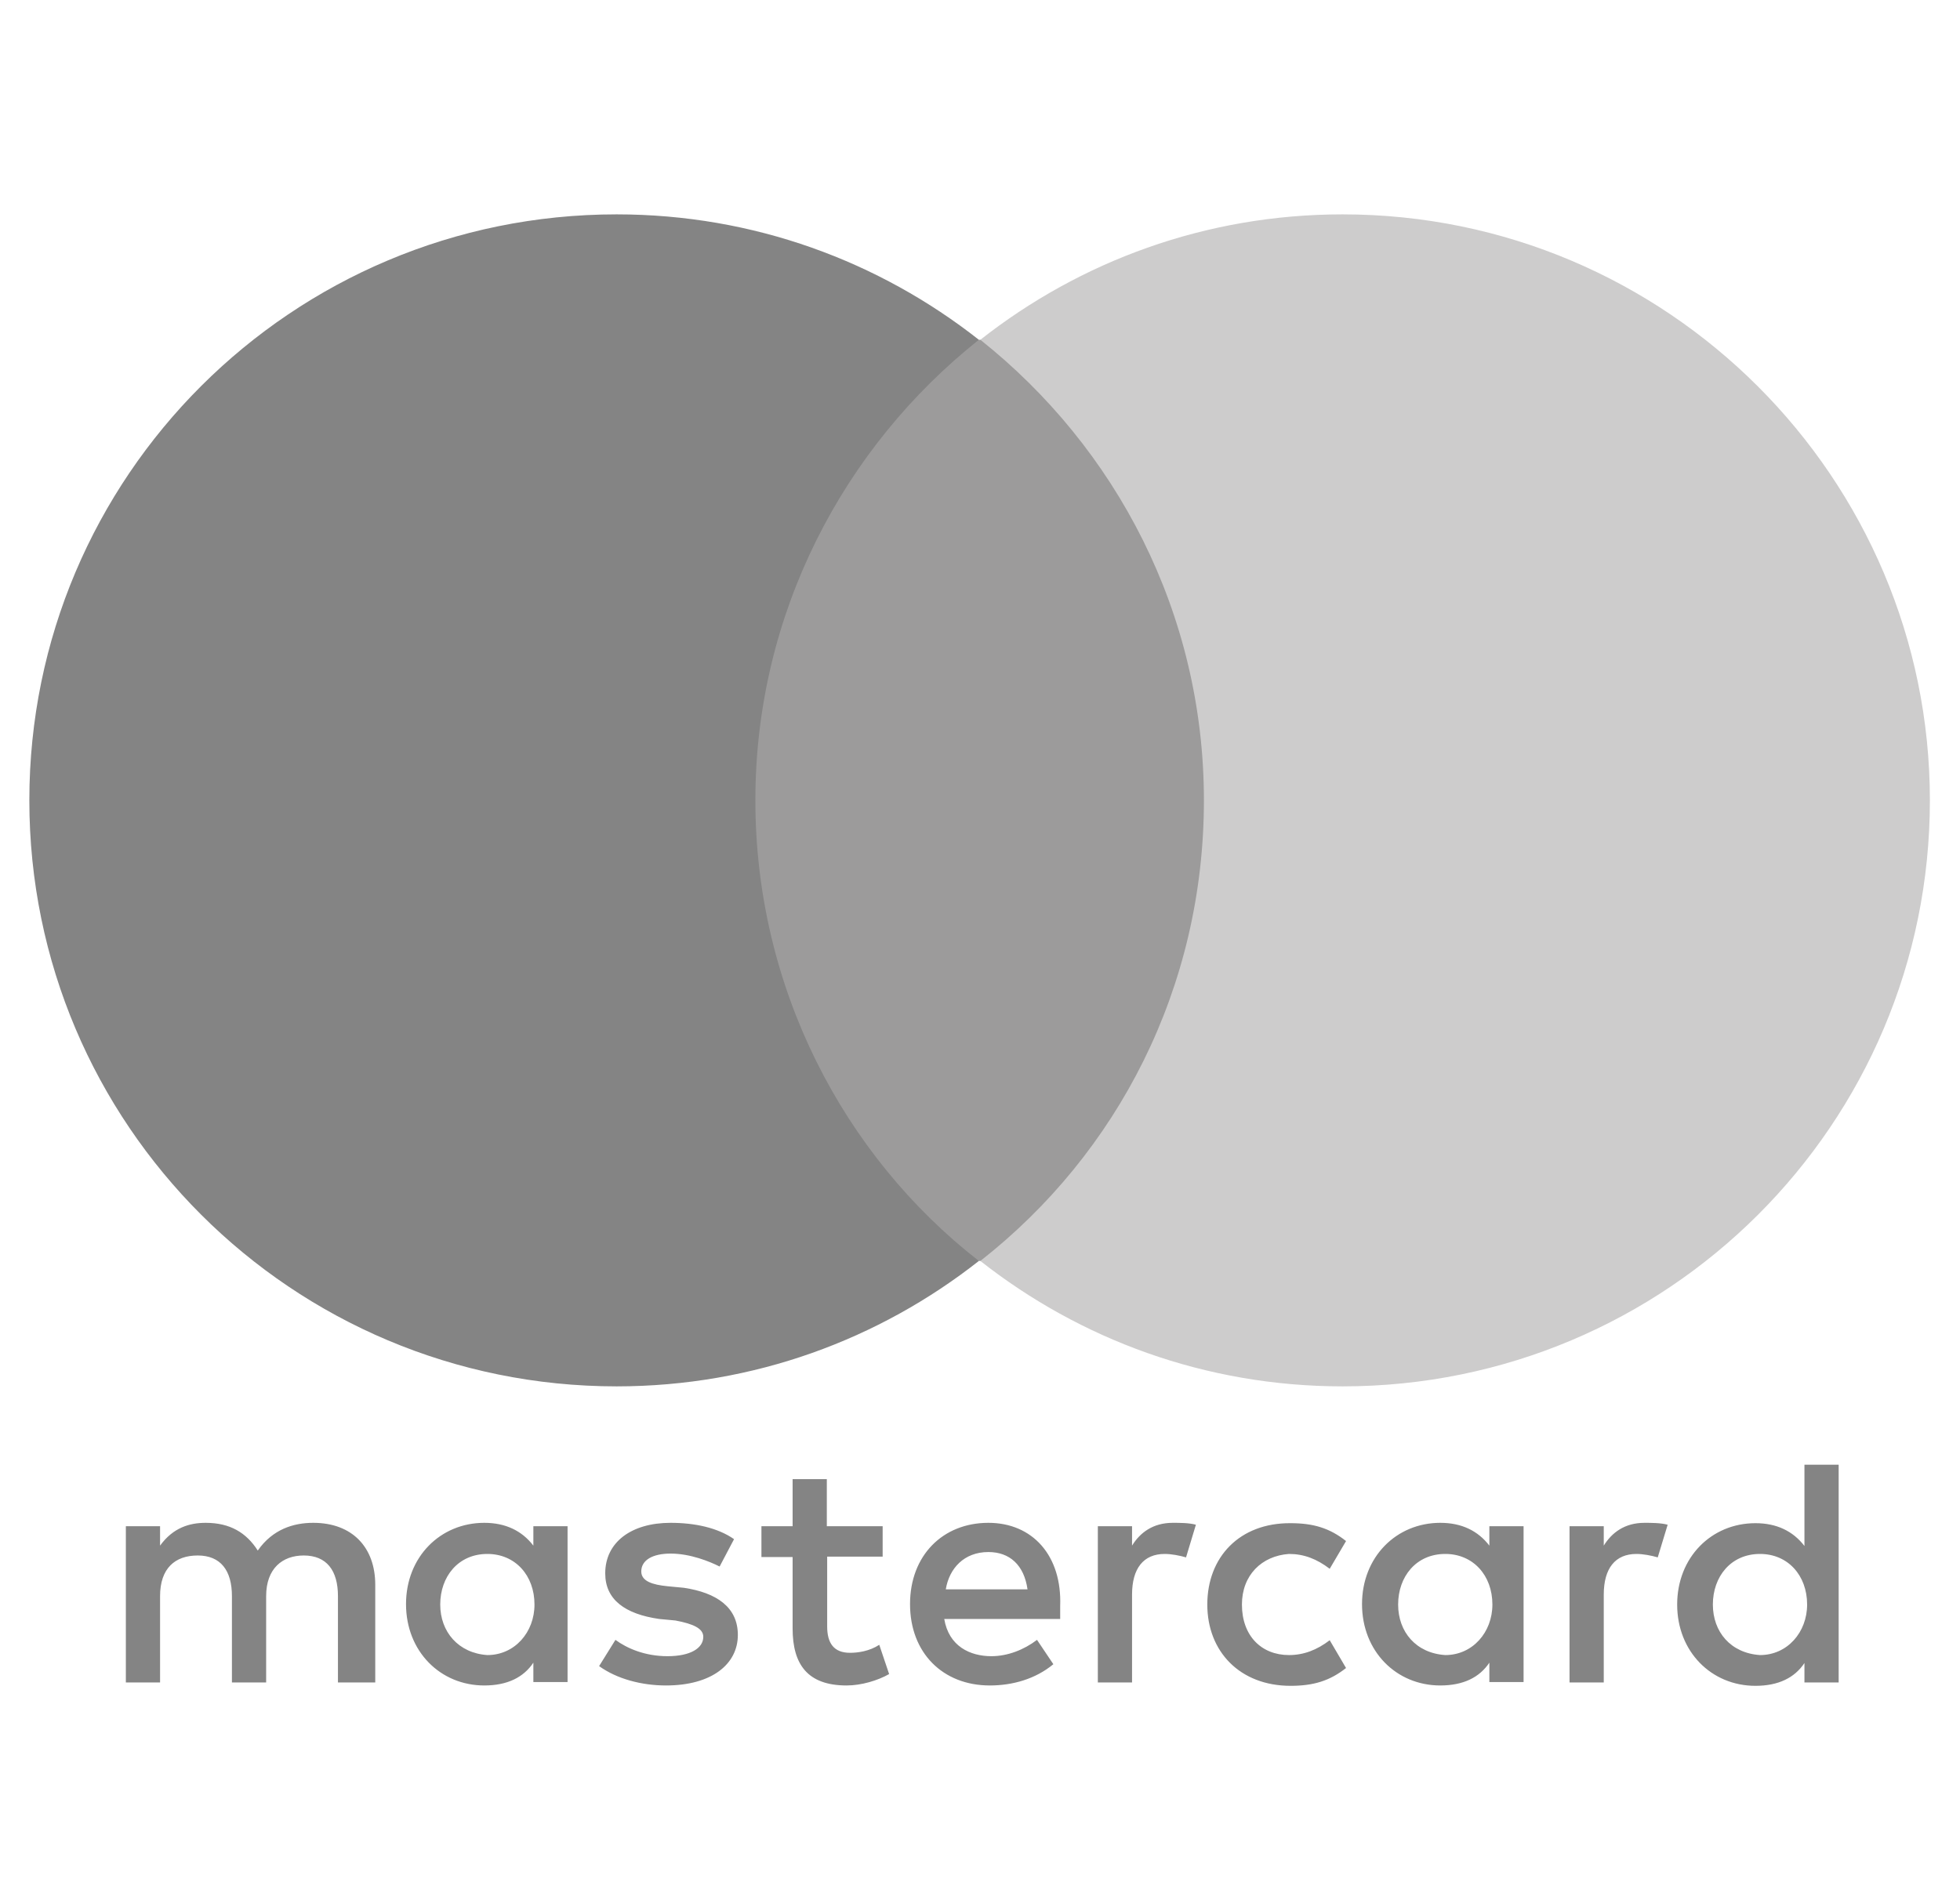 <svg width="33" height="32" viewBox="0 0 33 32" fill="none" xmlns="http://www.w3.org/2000/svg">
<g clip-path="url(#clip0_1120_16588)">
<path d="M6.318 28.333V26.688C6.318 26.061 5.934 25.645 5.274 25.645C4.942 25.645 4.59 25.753 4.34 26.112C4.148 25.811 3.873 25.645 3.463 25.645C3.188 25.645 2.913 25.728 2.695 26.029V25.702H2.119V28.333H2.695V26.88C2.695 26.413 2.945 26.195 3.329 26.195C3.713 26.195 3.905 26.445 3.905 26.88V28.333H4.481V26.88C4.481 26.413 4.756 26.195 5.114 26.195C5.498 26.195 5.69 26.445 5.69 26.88V28.333H6.318ZM14.855 25.702H13.921V24.909H13.345V25.702H12.82V26.221H13.345V27.424C13.345 28.026 13.594 28.384 14.254 28.384C14.503 28.384 14.778 28.301 14.97 28.192L14.804 27.699C14.637 27.808 14.445 27.834 14.311 27.834C14.036 27.834 13.927 27.667 13.927 27.392V26.214H14.861V25.702H14.855ZM19.745 25.645C19.412 25.645 19.194 25.811 19.06 26.029V25.702H18.484V28.333H19.06V26.854C19.06 26.413 19.252 26.169 19.61 26.169C19.719 26.169 19.86 26.195 19.969 26.227L20.135 25.677C20.02 25.645 19.86 25.645 19.745 25.645ZM12.359 25.92C12.084 25.728 11.7 25.645 11.29 25.645C10.631 25.645 10.19 25.971 10.19 26.496C10.19 26.938 10.522 27.181 11.098 27.264L11.373 27.29C11.674 27.347 11.841 27.424 11.841 27.565C11.841 27.757 11.623 27.891 11.239 27.891C10.855 27.891 10.554 27.757 10.362 27.616L10.087 28.058C10.388 28.275 10.804 28.384 11.213 28.384C11.982 28.384 12.423 28.026 12.423 27.533C12.423 27.066 12.065 26.822 11.514 26.739L11.239 26.713C10.989 26.688 10.797 26.63 10.797 26.464C10.797 26.272 10.989 26.163 11.29 26.163C11.623 26.163 11.95 26.297 12.116 26.381L12.359 25.92ZM27.687 25.645C27.354 25.645 27.137 25.811 27.002 26.029V25.702H26.426V28.333H27.002V26.854C27.002 26.413 27.194 26.169 27.553 26.169C27.662 26.169 27.802 26.195 27.911 26.227L28.078 25.677C27.962 25.645 27.796 25.645 27.687 25.645ZM20.327 27.021C20.327 27.814 20.878 28.39 21.729 28.39C22.113 28.39 22.388 28.307 22.663 28.09L22.388 27.622C22.17 27.789 21.946 27.872 21.703 27.872C21.236 27.872 20.91 27.546 20.91 27.021C20.91 26.528 21.242 26.201 21.703 26.169C21.953 26.169 22.17 26.253 22.388 26.419L22.663 25.952C22.388 25.734 22.113 25.651 21.729 25.651C20.871 25.645 20.327 26.221 20.327 27.021ZM25.652 27.021V25.702H25.076V26.029C24.884 25.779 24.609 25.645 24.25 25.645C23.508 25.645 22.932 26.221 22.932 27.014C22.932 27.808 23.508 28.384 24.25 28.384C24.634 28.384 24.91 28.25 25.076 28V28.326H25.652V27.021ZM23.54 27.021C23.54 26.553 23.841 26.169 24.334 26.169C24.801 26.169 25.127 26.528 25.127 27.021C25.127 27.488 24.794 27.872 24.334 27.872C23.841 27.84 23.54 27.482 23.54 27.021ZM16.641 25.645C15.873 25.645 15.322 26.195 15.322 27.014C15.322 27.834 15.873 28.384 16.666 28.384C17.05 28.384 17.434 28.275 17.735 28.026L17.46 27.616C17.242 27.782 16.967 27.891 16.692 27.891C16.334 27.891 15.975 27.725 15.898 27.264H17.85V27.046C17.882 26.195 17.383 25.645 16.641 25.645ZM16.641 26.137C16.999 26.137 17.242 26.355 17.3 26.765H15.924C15.982 26.413 16.231 26.137 16.641 26.137ZM30.957 27.021V24.666H30.381V26.035C30.189 25.785 29.914 25.651 29.556 25.651C28.814 25.651 28.238 26.227 28.238 27.021C28.238 27.814 28.814 28.39 29.556 28.39C29.94 28.39 30.215 28.256 30.381 28.006V28.333H30.957V27.021ZM28.839 27.021C28.839 26.553 29.14 26.169 29.633 26.169C30.1 26.169 30.426 26.528 30.426 27.021C30.426 27.488 30.093 27.872 29.633 27.872C29.14 27.84 28.839 27.482 28.839 27.021ZM9.556 27.021V25.702H8.98V26.029C8.788 25.779 8.513 25.645 8.154 25.645C7.412 25.645 6.836 26.221 6.836 27.014C6.836 27.808 7.412 28.384 8.154 28.384C8.538 28.384 8.814 28.25 8.98 28V28.326H9.556V27.021ZM7.412 27.021C7.412 26.553 7.713 26.169 8.206 26.169C8.673 26.169 8.999 26.528 8.999 27.021C8.999 27.488 8.666 27.872 8.206 27.872C7.719 27.84 7.412 27.482 7.412 27.021Z" fill="#848484"/>
<path d="M20.82 5.722H12.167V21.235H20.82V5.722Z" fill="#9C9B9B"/>
<path d="M12.718 13.478C12.718 10.33 14.203 7.533 16.481 5.722C14.804 4.403 12.692 3.61 10.382 3.61C4.916 3.61 0.494 8.026 0.494 13.478C0.494 18.931 4.916 23.347 10.382 23.347C12.692 23.347 14.804 22.554 16.481 21.235C14.196 19.456 12.718 16.627 12.718 13.478Z" fill="#848484"/>
<path d="M32.493 13.478C32.493 18.931 28.071 23.347 22.605 23.347C20.295 23.347 18.183 22.554 16.506 21.235C18.817 19.424 20.27 16.634 20.27 13.478C20.27 10.323 18.785 7.533 16.506 5.722C18.183 4.403 20.295 3.61 22.605 3.61C28.071 3.61 32.493 8.051 32.493 13.478Z" fill="#CDCCCC"/>
</g>
<defs>
<clipPath id="clip0_1120_16588">
<rect width="32" height="32" fill="white" transform="translate(0.5)"/>
</clipPath>
</defs>
</svg>
